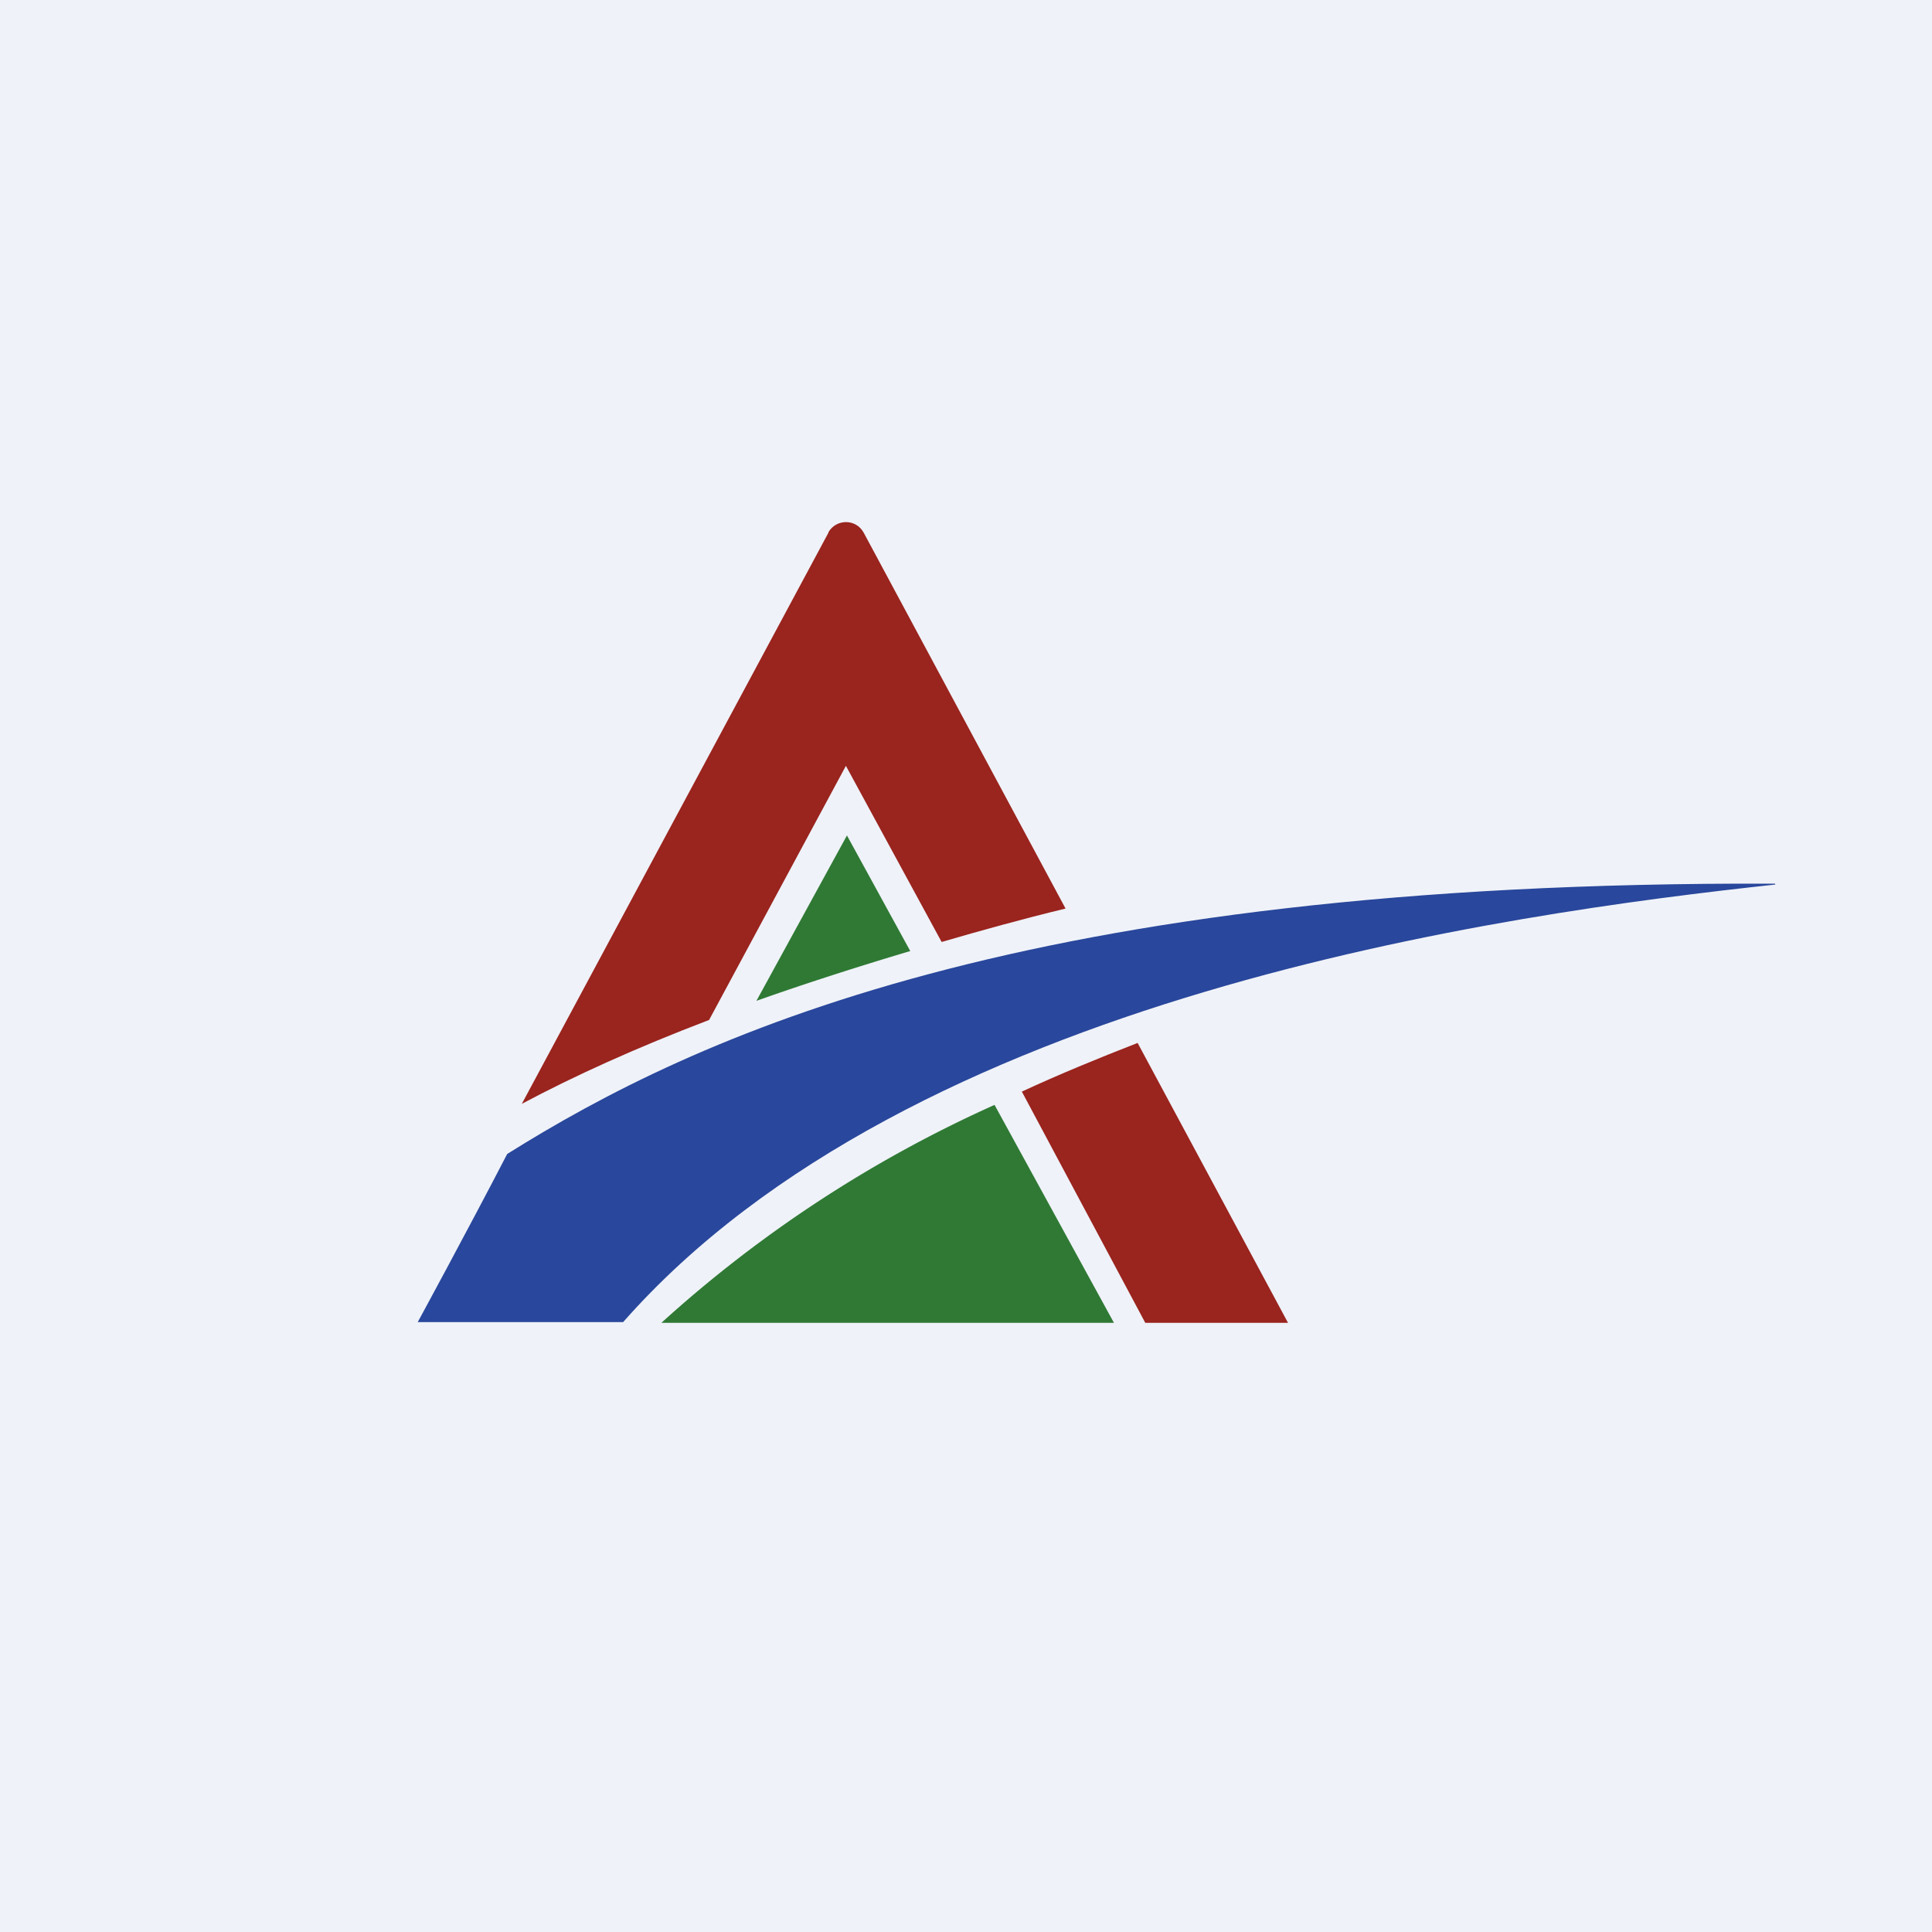 <?xml version="1.0" encoding="UTF-8"?>
<!-- generated by Finnhub -->
<svg viewBox="0 0 55.5 55.5" xmlns="http://www.w3.org/2000/svg">
<path d="M 0,0 H 55.5 V 55.5 H 0 Z" fill="rgb(239, 242, 248)"/>
<path d="M 50.99,25.385 C 29.4,25.3 19.92,29.8 14.57,33.15 C 13.43,35.35 12,37.98 12,37.98 H 17.9 C 26.17,28.59 43.15,26.26 51,25.41 Z" fill="rgb(41, 71, 156)"/>
<path d="M 26.14,27.305 L 24.33,24 L 21.73,28.75 C 23.09,28.27 24.57,27.79 26.15,27.32 Z M 19,38 A 36.38,36.38 0 0,1 28.57,31.74 L 32,38 H 19 Z" fill="rgb(47, 121, 52)"/>
<path d="M 23.8,15.285 C 24.03,14.9 24.59,14.9 24.81,15.3 L 30.61,26.1 C 29.37,26.4 28.18,26.73 27.05,27.06 L 24.3,22 L 20.37,29.3 C 18.27,30.1 16.47,30.92 14.99,31.71 L 23.8,15.3 Z M 29.35,31.35 L 32.9,38 H 37 L 32.68,29.96 C 31.55,30.4 30.43,30.86 29.35,31.36 Z" fill="rgb(154, 36, 30)"/>
</svg>
